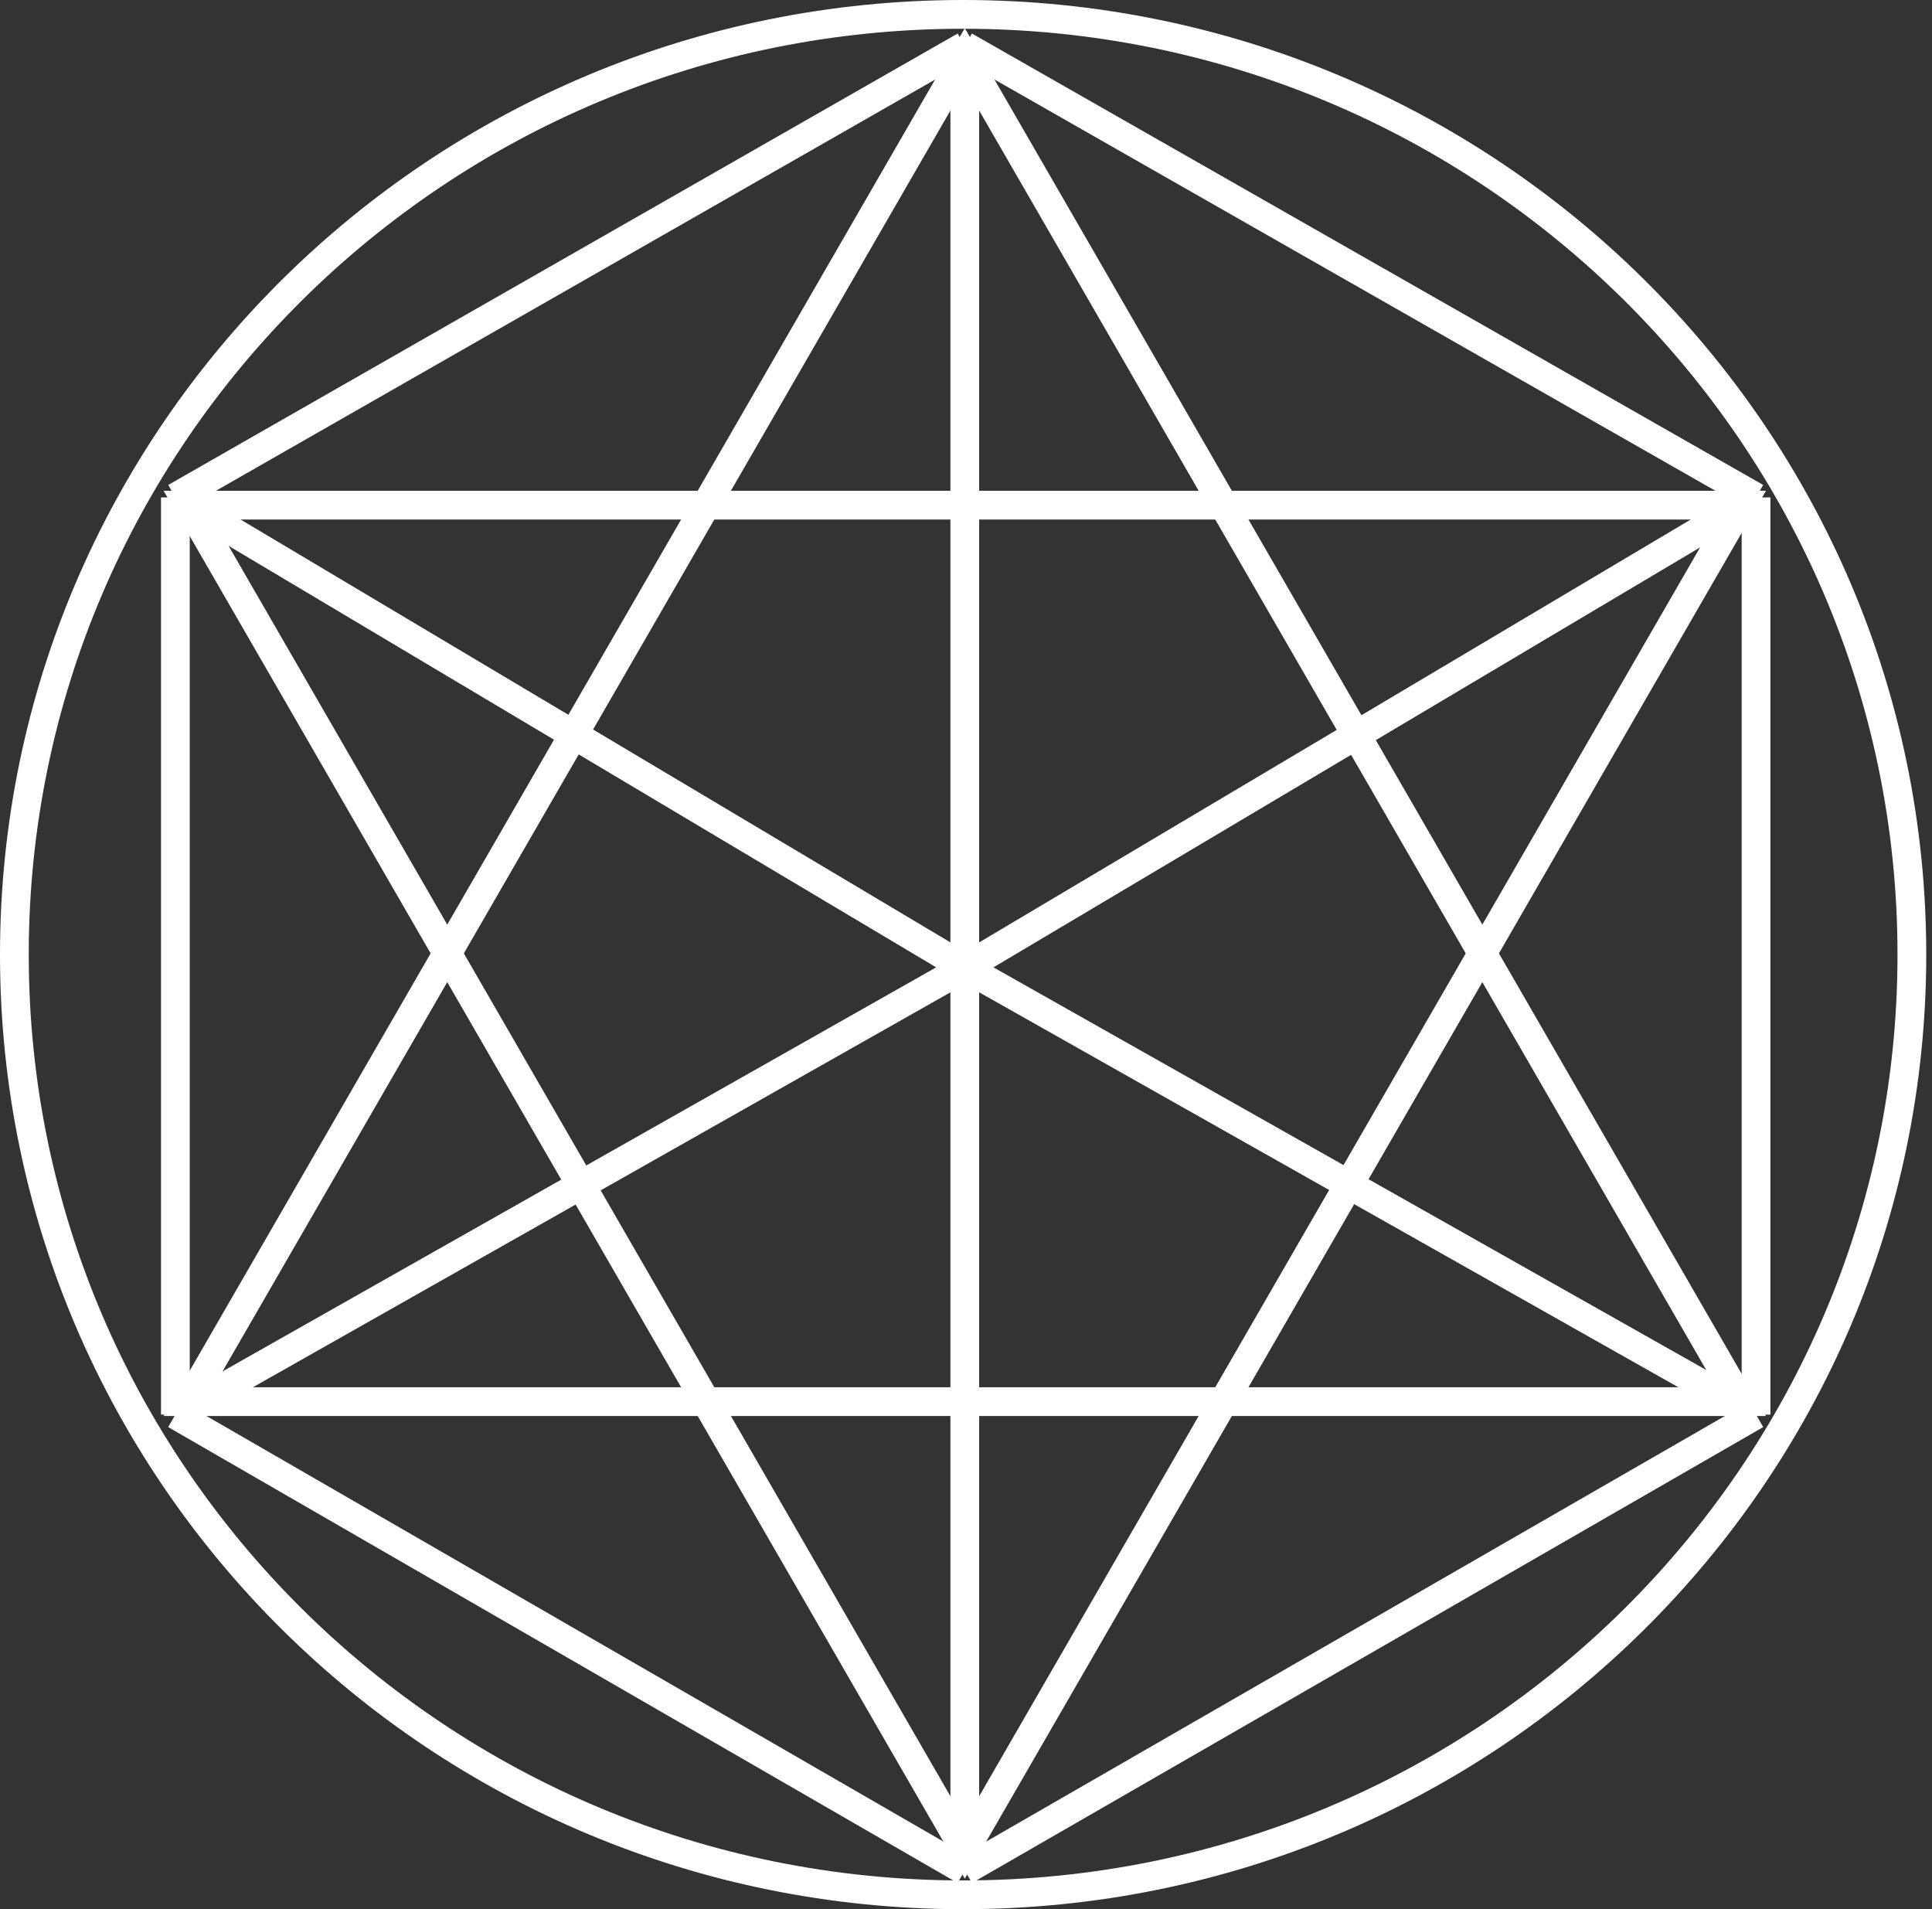 <svg width="336" height="332" viewBox="0 0 336 332" fill="none" xmlns="http://www.w3.org/2000/svg">
<rect x="0" y="0" width="336" height="332" fill="#333333" stroke="none"/>
<path d="M302.801 243.738H32.778L167.789 9.891L302.801 243.738Z" stroke="white" stroke-width="5"/>
<path d="M167.789 8L305.399 86.5M167.789 8L30.5 86.5M167.789 8V168.274M305.399 86.5V246M305.399 86.5L167.789 168.274M305.399 246L167.789 325.275M305.399 246L167.789 168.274M167.789 325.275L30.5 246M167.789 325.275V168.274M30.5 246V86.5M30.5 246L167.789 168.274M30.5 86.5L167.789 168.274" stroke="white" stroke-width="5"/>
<path d="M302.801 87.841L167.789 321.687L32.778 87.841L302.801 87.841Z" stroke="white" stroke-width="5"/>
<path d="M167.5 2.5C258.648 2.5 332.5 75.723 332.5 166C332.5 256.277 258.648 329.5 167.5 329.5C76.352 329.5 2.5 256.277 2.5 166C2.5 75.723 76.352 2.5 167.5 2.5Z" stroke="white" stroke-width="5"/>
</svg>
